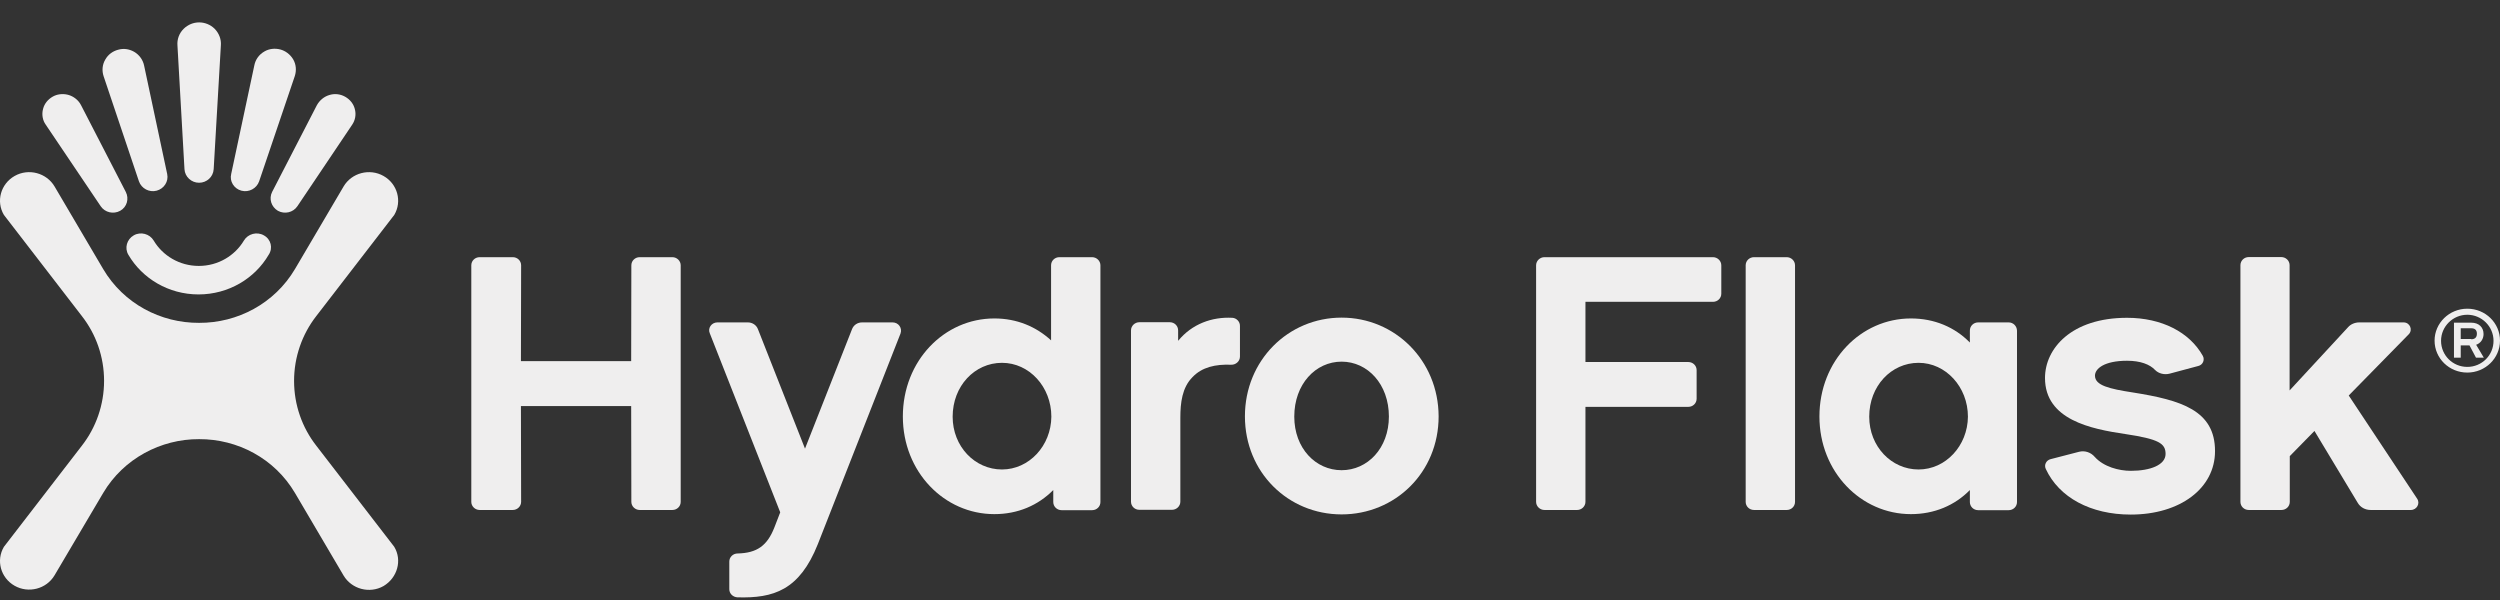 <svg width="100" height="24" viewBox="0 0 100 24" fill="none" xmlns="http://www.w3.org/2000/svg">
<rect x="0" y="0" width="100" height="24" fill="#333333" stroke="none"/>
<path d="M7.379 6.768C7.398 7.075 7.656 7.31 7.963 7.31C8.27 7.31 8.529 7.075 8.547 6.768L8.835 1.813C8.854 1.579 8.765 1.333 8.584 1.149C8.414 0.983 8.189 0.896 7.967 0.896C7.741 0.896 7.52 0.983 7.35 1.149C7.161 1.333 7.08 1.579 7.098 1.813L7.379 6.768Z" fill="#EFEEEE"/>
<path d="M10.554 9.414C10.277 9.255 9.918 9.352 9.756 9.623C9.397 10.226 8.725 10.637 7.952 10.637C7.18 10.637 6.507 10.226 6.148 9.623C5.986 9.352 5.627 9.255 5.35 9.414C5.073 9.572 4.973 9.923 5.136 10.193C5.69 11.139 6.74 11.777 7.941 11.777C9.142 11.777 10.192 11.139 10.746 10.193C10.928 9.923 10.839 9.569 10.554 9.414Z" fill="#EFEEEE"/>
<path d="M5.557 7.252C5.657 7.541 5.971 7.707 6.267 7.627C6.562 7.548 6.751 7.259 6.688 6.963L5.764 2.622C5.72 2.401 5.575 2.192 5.361 2.069C5.154 1.954 4.932 1.929 4.725 1.99C4.518 2.044 4.33 2.174 4.215 2.376C4.089 2.585 4.071 2.831 4.145 3.051L5.557 7.252Z" fill="#EFEEEE"/>
<path d="M4.027 8.248C4.197 8.501 4.537 8.58 4.807 8.432C5.076 8.284 5.172 7.952 5.032 7.678L3.239 4.202C3.14 4.011 2.951 3.852 2.718 3.791C2.504 3.737 2.278 3.766 2.101 3.87C1.92 3.975 1.779 4.141 1.724 4.35C1.661 4.578 1.705 4.816 1.831 4.989L4.027 8.248Z" fill="#EFEEEE"/>
<path d="M9.656 7.627C9.952 7.707 10.266 7.541 10.366 7.252L11.793 3.04C11.863 2.82 11.848 2.575 11.722 2.365C11.604 2.174 11.419 2.033 11.212 1.979C11.005 1.925 10.772 1.943 10.576 2.059C10.362 2.181 10.218 2.383 10.174 2.611L9.249 6.952C9.172 7.252 9.36 7.548 9.656 7.627Z" fill="#EFEEEE"/>
<path d="M11.116 8.432C11.386 8.58 11.726 8.501 11.896 8.248L14.084 4.993C14.21 4.809 14.254 4.581 14.191 4.354C14.136 4.145 13.995 3.979 13.814 3.874C13.633 3.769 13.411 3.733 13.197 3.794C12.964 3.856 12.783 4.015 12.676 4.206L10.883 7.681C10.75 7.952 10.85 8.273 11.116 8.432Z" fill="#EFEEEE"/>
<path d="M15.77 21.872L12.65 17.826C12.085 17.101 11.763 16.198 11.763 15.235C11.763 14.282 12.085 13.369 12.65 12.644L15.77 8.598C16.091 8.057 15.903 7.357 15.341 7.039C14.787 6.725 14.069 6.909 13.744 7.458L11.8 10.76C10.983 12.142 9.497 12.922 7.963 12.914C6.429 12.922 4.943 12.146 4.126 10.76L2.182 7.458C1.861 6.916 1.144 6.721 0.585 7.039C0.031 7.353 -0.169 8.053 0.157 8.598L3.276 12.644C3.842 13.369 4.163 14.271 4.163 15.235C4.163 16.188 3.842 17.101 3.276 17.826L0.157 21.872C-0.165 22.413 0.024 23.113 0.585 23.431C1.14 23.745 1.857 23.561 2.182 23.012L4.126 19.721C4.943 18.339 6.44 17.559 7.963 17.566C9.497 17.559 10.983 18.335 11.8 19.721L13.744 23.023C14.066 23.564 14.783 23.759 15.341 23.442C15.895 23.113 16.095 22.413 15.77 21.872Z" fill="#EFEEEE"/>
<path d="M98.85 13.571C98.969 13.571 99.076 13.517 99.076 13.351C99.076 13.192 98.987 13.131 98.85 13.131H98.429V13.56H98.85V13.571ZM99.353 14.307H99.039L98.78 13.817H98.429V14.307H98.159V12.907H98.85C99.154 12.907 99.342 13.091 99.342 13.362C99.342 13.564 99.224 13.73 99.046 13.791L99.353 14.307ZM98.692 12.59C98.119 12.59 97.642 13.055 97.642 13.633C97.642 14.21 98.108 14.676 98.692 14.676C99.275 14.676 99.741 14.21 99.741 13.633C99.741 13.055 99.264 12.59 98.692 12.59ZM98.692 14.903C97.967 14.903 97.383 14.333 97.383 13.625C97.383 12.925 97.967 12.348 98.692 12.348C99.416 12.348 100 12.918 100 13.625C100 14.333 99.409 14.903 98.692 14.903Z" fill="#EFEEEE"/>
<path d="M85.322 15.7C84.372 15.553 83.799 15.419 83.799 15.026C83.799 14.744 84.176 14.43 85.082 14.43C85.622 14.43 85.995 14.578 86.202 14.798C86.346 14.946 86.579 15 86.786 14.946L87.932 14.639C88.113 14.596 88.201 14.394 88.113 14.235C87.584 13.29 86.472 12.712 85.082 12.712C82.857 12.712 81.8 13.939 81.8 15.12C81.8 16.79 83.637 17.159 85.008 17.361C86.353 17.563 86.623 17.736 86.623 18.158C86.623 18.595 86.021 18.833 85.233 18.833C84.757 18.833 84.147 18.674 83.788 18.274C83.637 18.097 83.393 18.01 83.16 18.072L82.021 18.367C81.851 18.411 81.752 18.595 81.833 18.761C82.362 19.898 83.626 20.583 85.23 20.583C87.204 20.583 88.601 19.533 88.601 18.046C88.604 16.408 87.233 16.004 85.322 15.7Z" fill="#EFEEEE"/>
<path d="M67.532 14.481H63.418V12.073H68.519C68.7 12.073 68.852 11.933 68.852 11.749V10.612C68.852 10.435 68.7 10.287 68.519 10.287H61.777C61.596 10.287 61.444 10.435 61.444 10.612V20.075C61.444 20.251 61.596 20.399 61.777 20.399H63.086C63.267 20.399 63.418 20.251 63.418 20.075V16.274H67.532C67.713 16.274 67.865 16.134 67.865 15.95V14.806C67.865 14.621 67.713 14.481 67.532 14.481Z" fill="#EFEEEE"/>
<path d="M71.801 10.612C71.801 10.435 71.65 10.287 71.469 10.287H70.16C69.979 10.287 69.827 10.428 69.827 10.612V20.075C69.827 20.251 69.972 20.399 70.16 20.399H71.469C71.65 20.399 71.801 20.259 71.801 20.075V10.612Z" fill="#EFEEEE"/>
<path d="M76.743 18.779C75.656 18.779 74.769 17.859 74.769 16.668C74.769 15.441 75.649 14.513 76.743 14.513C77.83 14.513 78.717 15.477 78.717 16.668C78.706 17.833 77.826 18.779 76.743 18.779ZM80.347 12.896H79.127C78.946 12.896 78.795 13.037 78.795 13.221V13.701C78.192 13.088 77.379 12.738 76.436 12.738C74.437 12.738 72.777 14.427 72.777 16.66C72.777 18.876 74.437 20.565 76.436 20.565C77.379 20.565 78.192 20.215 78.795 19.602V20.082C78.795 20.259 78.939 20.407 79.127 20.407H80.347C80.528 20.407 80.68 20.266 80.68 20.082V13.228C80.676 13.037 80.524 12.896 80.347 12.896Z" fill="#EFEEEE"/>
<path d="M93.949 15.82L96.352 13.369C96.522 13.192 96.396 12.896 96.145 12.896H94.371C94.201 12.896 94.031 12.965 93.923 13.088L91.584 15.617V10.608C91.584 10.424 91.432 10.283 91.251 10.283H89.95C89.761 10.283 89.617 10.431 89.617 10.608V20.075C89.617 20.251 89.761 20.399 89.95 20.399H91.258C91.439 20.399 91.591 20.259 91.591 20.075V18.245L92.578 17.238L94.308 20.111C94.415 20.295 94.611 20.399 94.829 20.399H96.433C96.673 20.399 96.817 20.136 96.684 19.945L93.949 15.82Z" fill="#EFEEEE"/>
<path d="M27.228 10.612C27.228 10.435 27.076 10.287 26.895 10.287H25.587C25.406 10.287 25.254 10.428 25.254 10.612L25.247 14.445H20.837L20.845 10.612C20.845 10.435 20.701 10.287 20.512 10.287H19.185C19.004 10.287 18.852 10.428 18.852 10.612V20.075C18.852 20.251 19.004 20.399 19.185 20.399H20.512C20.693 20.399 20.845 20.251 20.845 20.075L20.837 16.242H25.247L25.254 20.075C25.254 20.251 25.406 20.399 25.587 20.399H26.895C27.076 20.399 27.228 20.259 27.228 20.075V10.612Z" fill="#EFEEEE"/>
<path d="M40.08 18.779C38.993 18.779 38.106 17.859 38.106 16.668C38.106 15.441 38.986 14.513 40.08 14.513C41.174 14.513 42.054 15.477 42.054 16.668C42.043 17.833 41.163 18.779 40.08 18.779ZM44.017 10.612C44.017 10.435 43.865 10.287 43.684 10.287H42.375C42.194 10.287 42.043 10.428 42.043 10.612V13.614C41.44 13.062 40.671 12.738 39.773 12.738C37.773 12.738 36.114 14.427 36.114 16.66C36.114 18.876 37.773 20.565 39.773 20.565C40.716 20.565 41.522 20.215 42.131 19.602V20.082C42.131 20.259 42.276 20.407 42.464 20.407H43.684C43.865 20.407 44.017 20.266 44.017 20.082V10.612Z" fill="#EFEEEE"/>
<path d="M49.295 12.712C48.478 12.669 47.679 12.958 47.125 13.633V13.214C47.125 13.037 46.981 12.889 46.792 12.889H45.573C45.392 12.889 45.24 13.037 45.24 13.214V20.067C45.24 20.244 45.384 20.392 45.573 20.392H46.881C47.062 20.392 47.214 20.244 47.214 20.067V16.707C47.214 16.112 47.284 15.498 47.705 15.08C48.082 14.686 48.618 14.564 49.247 14.589C49.435 14.596 49.598 14.448 49.598 14.264V13.037C49.602 12.871 49.465 12.723 49.295 12.712Z" fill="#EFEEEE"/>
<path d="M53.664 18.808C52.625 18.808 51.771 17.931 51.771 16.664C51.771 15.368 52.621 14.466 53.664 14.466C54.706 14.466 55.556 15.368 55.556 16.664C55.553 17.931 54.702 18.808 53.664 18.808ZM53.664 12.705C51.531 12.705 49.797 14.412 49.797 16.653C49.797 18.894 51.527 20.576 53.664 20.576C55.8 20.576 57.545 18.905 57.545 16.653C57.537 14.412 55.796 12.705 53.664 12.705Z" fill="#EFEEEE"/>
<path d="M35.704 12.896H34.484C34.303 12.896 34.144 13.001 34.081 13.167L32.2 17.945L30.318 13.167C30.255 13.001 30.093 12.896 29.915 12.896H28.695C28.463 12.896 28.3 13.124 28.392 13.333L31.209 20.493L30.976 21.096C30.688 21.832 30.277 22.121 29.505 22.139C29.324 22.139 29.172 22.28 29.172 22.464V23.568C29.172 23.745 29.316 23.882 29.494 23.893C30.939 23.936 31.978 23.611 32.713 21.767L36.022 13.337C36.099 13.117 35.936 12.896 35.704 12.896Z" fill="#EFEEEE"/>
</svg>
